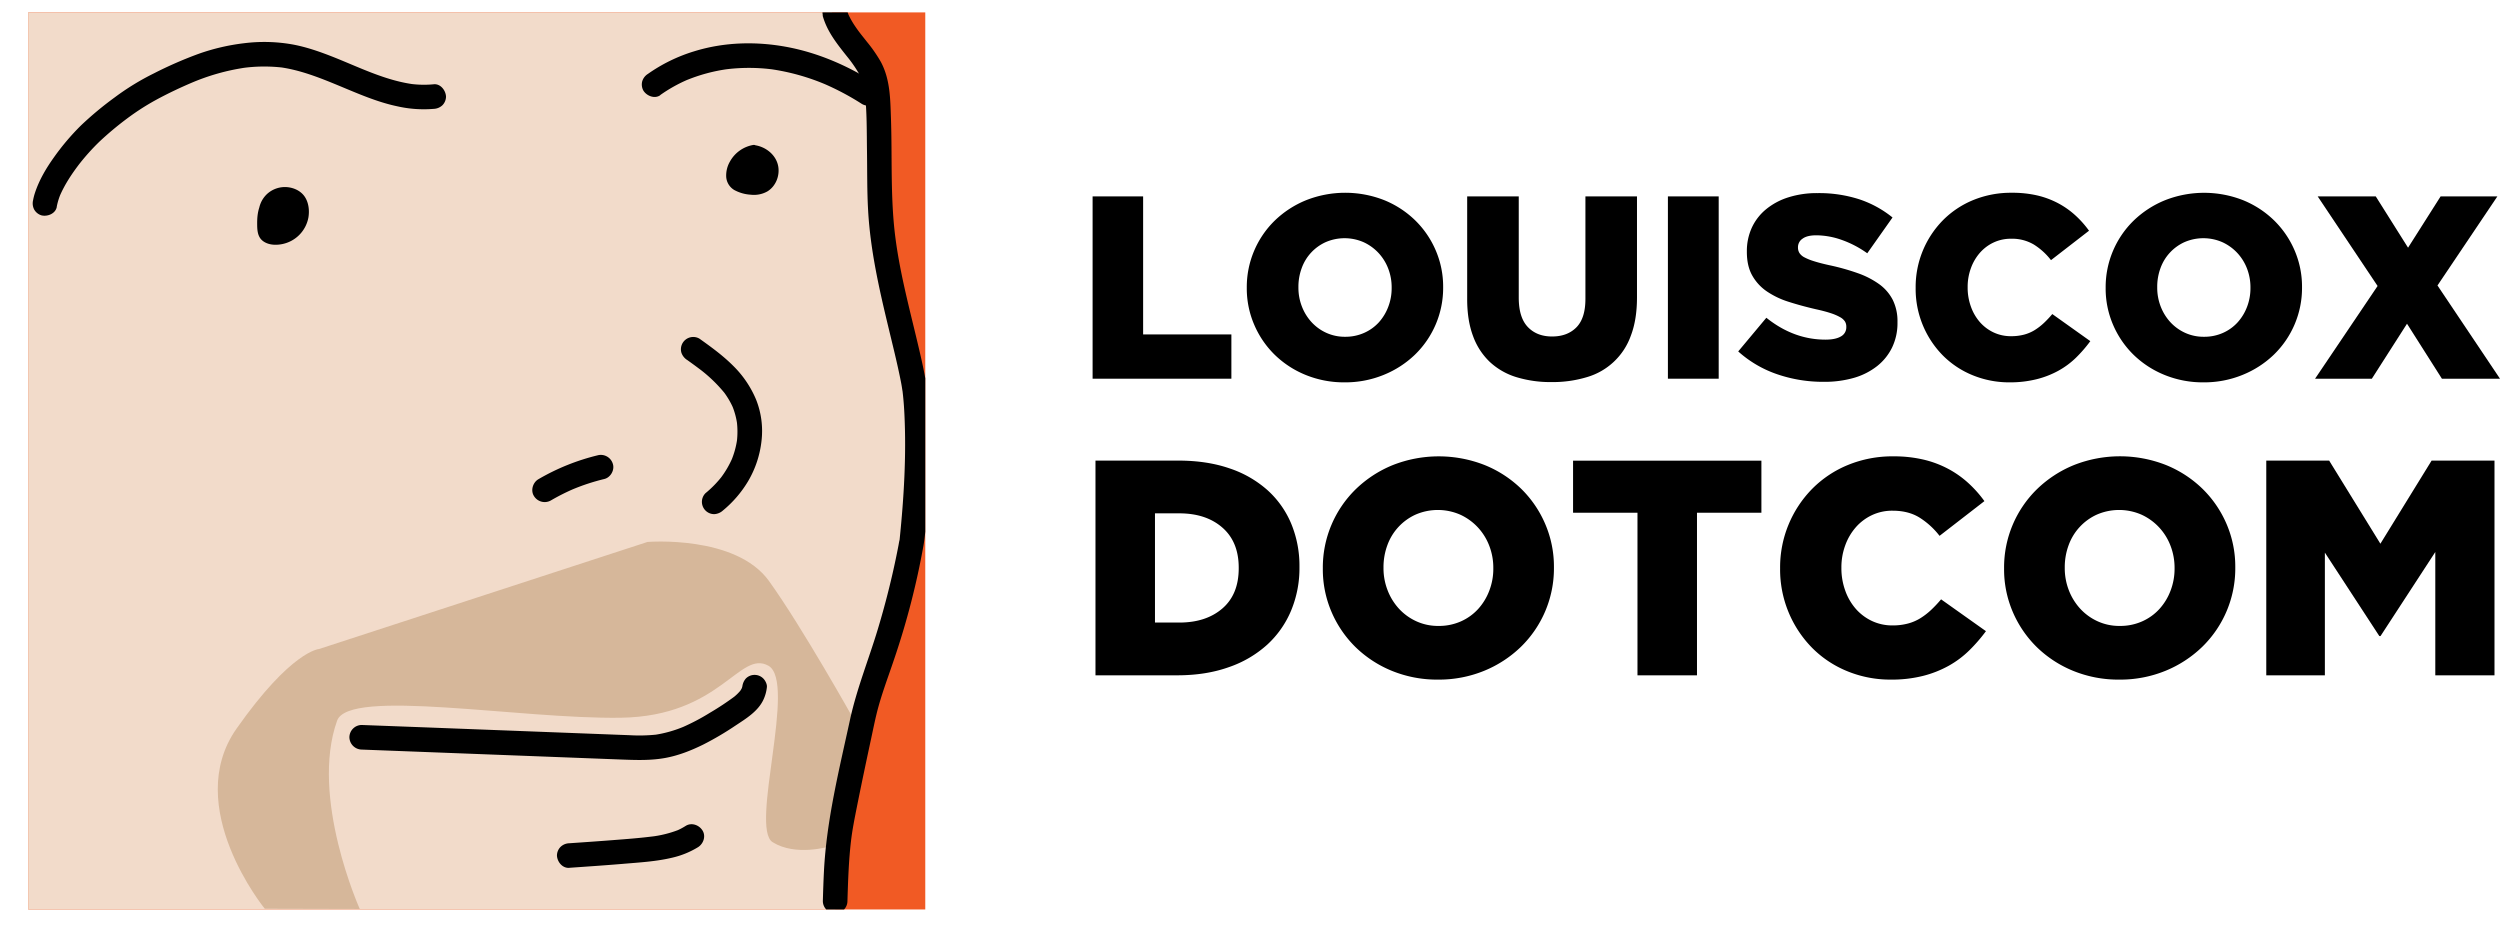 <?xml version="1.0" encoding="UTF-8"?>
<svg xmlns="http://www.w3.org/2000/svg" xmlns:xlink="http://www.w3.org/1999/xlink" viewBox="0 0 1727.87 642.07">
  <defs>
    <style>.cls-1{fill:none;}.cls-2{opacity:0.31;}.cls-3{clip-path:url(#clip-path);}.cls-4{fill:#f15a24;}.cls-5{fill:#f2dbca;}.cls-6{fill:#d6b79a;}</style>
    <clipPath id="clip-path" transform="translate(-132 -221.93)">
      <rect class="cls-1" x="151.5" y="230.5" width="620" height="620"></rect>
    </clipPath>
  </defs>
  <g id="Layer_2" data-name="Layer 2">
    <g class="cls-3">
      <rect class="cls-4" x="19.5" y="8.57" width="620" height="620"></rect>
      <polygon class="cls-5" points="0 2.06 570.38 2.06 593 35 604.23 53.97 607.75 109.35 612.05 176.64 623.04 227.51 631.74 266.81 631.74 318.06 630.12 373.77 613.17 442.48 590.63 522.95 578.15 596.92 577 642.07 11.1 642.07 0 2.06"></polygon>
      <path class="cls-6" d="M315,850s-57.5-70.5-19.5-124.5,57-55,57-55l227-74s61-5,84,27S722,719,722,719l-17,88s-23,7-39-3,17-111-3-122-33,35-102,36c-70.25,1-187.89-20.63-196,2-19,53,15.66,130.17,15.66,130.17Z" transform="translate(-132 -221.93)"></path>
      <path d="M171.22,364.82a43.75,43.75,0,0,1,2.85-9.22l-.85,2c3.5-8.2,8.52-15.72,13.94-22.77l-1.33,1.72a153.61,153.61,0,0,1,14.85-16.68A221.79,221.79,0,0,1,219,304.46l-1.72,1.33A168.51,168.51,0,0,1,239.79,291c8.33-4.54,17-8.62,25.7-12.31l-2,.86a149.79,149.79,0,0,1,37.88-10.84l-2.26.3a110.73,110.73,0,0,1,28.41-.35l-2.26-.3c14.25,1.92,27.72,7.3,40.92,12.77s26.35,11.3,40.36,14.26a82.64,82.64,0,0,0,25.23,1.78,9.24,9.24,0,0,0,6-2.49,8.62,8.62,0,0,0,2.49-6c-.19-4.22-3.76-9-8.5-8.5a71.18,71.18,0,0,1-16.31-.32l2.26.3c-19.62-2.66-37.58-11.8-55.8-19-9.1-3.58-18.4-6.82-28-8.56a111.85,111.85,0,0,0-33-.82,144.88,144.88,0,0,0-31.7,7.38,277.18,277.18,0,0,0-30.92,13.52,174.48,174.48,0,0,0-27.06,16.6,231.84,231.84,0,0,0-23.28,19.37,165.23,165.23,0,0,0-18.58,21.9c-5.43,7.58-10.29,15.79-13.21,24.69a37.14,37.14,0,0,0-1.3,5.11,9.15,9.15,0,0,0,.86,6.55,8.66,8.66,0,0,0,5.08,3.91c4.15.94,9.63-1.26,10.46-5.94Z" transform="translate(-132 -221.93)"></path>
      <path d="M588.23,287.7a103.36,103.36,0,0,1,19.75-11l-2,.86a116.08,116.08,0,0,1,29.16-7.9l-2.26.3a127.66,127.66,0,0,1,33.54,0l-2.26-.31a152,152,0,0,1,38.41,10.64l-2-.86a182.53,182.53,0,0,1,27.23,14.4,8.59,8.59,0,0,0,11.64-3.05,8.7,8.7,0,0,0-3-11.64c-18.27-11.68-38.74-20.6-60.1-24.66s-43.67-3.56-64.55,2.91a112.1,112.1,0,0,0-32,15.63,9.17,9.17,0,0,0-3.91,5.08,8.69,8.69,0,0,0,.86,6.56c2.31,3.58,7.76,5.81,11.63,3.05Z" transform="translate(-132 -221.93)"></path>
      <path d="M700.57,232.68c2.92,10.8,9.81,19.41,16.63,28a90.39,90.39,0,0,1,8.13,11.57c.57,1,1.09,2.05,1.61,3.08.08.15.67,1.48.2.36.22.54.42,1.09.61,1.64a39.27,39.27,0,0,1,2,8.76c1.48,13.31,1.27,27,1.47,40.4.2,13.7,0,27.43.79,41.12,1.54,27.06,7.52,53.54,13.84,79.81,3.07,12.79,6.3,25.56,8.84,38.46.35,1.75.64,3.51.9,5.28.07.43.13.86.19,1.3,0-.28-.23-1.88,0-.27.13,1.15.27,2.29.38,3.43.43,4.14.72,8.29.92,12.45,1.4,28.72-.34,57.81-3.27,86.4,0,.34,0,.69-.1,1a1.1,1.1,0,0,0,0,.18c.35-2.6,0-.28-.13.06-.22.94-.36,1.92-.54,2.88q-1.87,9.78-4.09,19.5-4.5,19.71-10.36,39.07c-6.3,20.83-14.5,41-19.12,62.29-7.5,34.53-16.21,69.29-18,104.69-.35,6.83-.56,13.67-.76,20.51a8.5,8.5,0,1,0,17,0c.43-13.87.85-27.76,2.47-41.55.9-7.68,2.43-15.27,3.93-22.85,3.24-16.27,6.68-32.49,10.16-48.7,1.17-5.42,2.26-10.85,3.57-16.23,3.16-12.94,8-25.39,12.21-38a535.84,535.84,0,0,0,20.19-78.24c1.53-8.85,1.89-18,2.51-27,1.22-17.3,2-34.66,1.76-52-.11-8.65-.47-17.32-1.43-25.92-1.16-10.45-3.47-20.64-5.85-30.87-6-25.74-13.11-51.39-16.45-77.66-3.45-27.13-2.06-54.67-3-82-.47-13.37-.51-26.86-7-38.95a98.45,98.45,0,0,0-9.49-13.71c-3.36-4.3-5.41-6.63-8.34-11a58,58,0,0,1-3.58-6c-.26-.51-.51-1-.76-1.55-1.2-2.44.24.75-.32-.75-.46-1.23-.85-2.46-1.19-3.73a8.51,8.51,0,0,0-16.4,4.52Z" transform="translate(-132 -221.93)"></path>
      <path d="M545.11,536.61a152.6,152.6,0,0,0-41,16.53c-3.84,2.25-5.53,7.78-3.05,11.64a8.67,8.67,0,0,0,11.64,3.05,146.93,146.93,0,0,1,16.59-8.33l-2,.86A145.5,145.5,0,0,1,549.63,553c4.33-1,7.33-6.19,5.94-10.46a8.68,8.68,0,0,0-10.46-5.94Z" transform="translate(-132 -221.93)"></path>
      <path d="M606.83,470.65c3.3,2.35,6.59,4.73,9.8,7.2l-1.73-1.33a100.16,100.16,0,0,1,18,17.21L631.57,492a56.31,56.31,0,0,1,7.33,12.34l-.86-2a51.42,51.42,0,0,1,3.49,13l-.3-2.26a57.35,57.35,0,0,1,0,14.4l.3-2.27a59.26,59.26,0,0,1-4.14,15.13l.85-2a66.79,66.79,0,0,1-8.38,14.27l1.33-1.72a74.07,74.07,0,0,1-11.58,11.9,8.5,8.5,0,0,0-2.49,6,8.6,8.6,0,0,0,2.49,6,8.51,8.51,0,0,0,6,2.49,9.61,9.61,0,0,0,6-2.49,77.91,77.91,0,0,0,17.46-20.31,69.86,69.86,0,0,0,9.25-27.86,58.67,58.67,0,0,0-3.71-28.4,71.17,71.17,0,0,0-15.77-23.36c-7.08-7.12-15.27-13.07-23.42-18.87a8.51,8.51,0,0,0-12.5,9.6,9.67,9.67,0,0,0,3.91,5.08Z" transform="translate(-132 -221.93)"></path>
      <path d="M382,740l59.82,2.29,59.82,2.29,59.82,2.3c10.13.38,20.11.75,30.15-1.06,9.13-1.64,17.9-5.08,26.2-9.17a208.2,208.2,0,0,0,22.61-13.3c7.09-4.68,15.4-9.72,19.16-17.71a26.87,26.87,0,0,0,2.45-8.78c.25-2-1.14-4.65-2.5-6a8.5,8.5,0,0,0-12,0,10,10,0,0,0-2.49,6l0,.4.3-2.26a15.8,15.8,0,0,1-.92,3.38l.85-2a18.44,18.44,0,0,1-2.36,4l1.33-1.72a33.42,33.42,0,0,1-5.82,5.64l1.72-1.33a192.09,192.09,0,0,1-17.5,11.6,152.52,152.52,0,0,1-19.36,10.17l2-.86a84.9,84.9,0,0,1-21.18,6l2.26-.3a114.22,114.22,0,0,1-19.22.48c-6.66-.24-13.33-.51-20-.76l-40.06-1.54-80.12-3.07L382,723a8.58,8.58,0,0,0-8.51,8.51A8.68,8.68,0,0,0,382,740Z" transform="translate(-132 -221.93)"></path>
      <path d="M525.48,821.71c12.17-.84,24.34-1.67,36.5-2.68,11.54-1,23.39-1.61,34.69-4.33a59.56,59.56,0,0,0,17.79-7.26c3.76-2.38,5.6-7.68,3-11.64-2.42-3.76-7.61-5.59-11.63-3a46.19,46.19,0,0,1-6.73,3.5l2-.85a77.36,77.36,0,0,1-19.33,4.76l2.26-.31c-9.48,1.25-19.05,1.95-28.59,2.69-10,.79-20,1.47-30,2.16a9,9,0,0,0-6,2.49,8.63,8.63,0,0,0-2.5,6c.2,4.35,3.76,8.83,8.51,8.51Z" transform="translate(-132 -221.93)"></path>
      <path d="M653.33,323.51a21.33,21.33,0,0,0-17.57,16.19c-.66,3.05-.57,6.43,1.11,9.06,2,3.07,5.63,4.55,9.17,5.41,4.8,1.18,10.07,1.51,14.52-.66,6.16-3,9.37-10.76,7.6-17.38s-8-11.63-14.85-12.41" transform="translate(-132 -221.93)"></path>
      <path d="M652.93,322.06a22.85,22.85,0,0,0-16.45,11.56,19.21,19.21,0,0,0-2.56,10.57,11.39,11.39,0,0,0,5.69,9.13,27.18,27.18,0,0,0,11.27,3.18,18.92,18.92,0,0,0,11.48-2.27c5.79-3.52,8.67-10.74,7.51-17.33-1.42-8-8.78-13.71-16.56-14.68-1.91-.24-1.89,2.77,0,3a16.22,16.22,0,0,1,13.15,10.45,14.14,14.14,0,0,1-4.4,15.13c-5.14,4.14-13.15,3.19-18.9.92-2.92-1.16-5.34-3.15-6-6.33a14.7,14.7,0,0,1,1.47-9.31A20.1,20.1,0,0,1,653.73,325c1.91-.28,1.1-3.17-.8-2.9Z" transform="translate(-132 -221.93)"></path>
      <path d="M323.8,354.93c-5,.9-8.93,5.1-10.78,9.83s-1.93,10-1.68,15a13.06,13.06,0,0,0,.71,4.27c1.58,4,6.45,5.65,10.74,5.57a22.12,22.12,0,0,0,16.83-8.34,20.94,20.94,0,0,0,3.62-18.36,14.28,14.28,0,0,0-2.76-5.38,13.35,13.35,0,0,0-4.86-3.47,16.7,16.7,0,0,0-23.37,16.25" transform="translate(-132 -221.93)"></path>
      <path d="M323.4,353.48a16,16,0,0,0-10.21,7.58c-2.69,4.37-3.43,9.64-3.45,14.68,0,4.83,0,10,4.31,13,3.58,2.49,8.26,2.73,12.42,2a23,23,0,0,0,18.71-18.61c.76-4.72.19-10-2.44-14.06s-7.33-6.32-12.09-6.78a18.3,18.3,0,0,0-14.37,5,18.57,18.57,0,0,0-5.53,14c.09,1.92,3.09,1.93,3,0a15.31,15.31,0,0,1,13.74-16,14.36,14.36,0,0,1,11.24,3.58c2.93,2.86,3.91,7.34,3.76,11.31A19.77,19.77,0,0,1,329.06,387a17.38,17.38,0,0,1-11,.43,8,8,0,0,1-3.94-2.67c-1.28-1.74-1.26-4-1.34-6.09-.19-4.9,0-10.16,2.19-14.65,1.86-3.74,5-6.82,9.21-7.64,1.9-.38,1.1-3.27-.79-2.9Z" transform="translate(-132 -221.93)"></path>
    </g>
    <path d="M887.15,357.67h34.92v95.4h61v30.6H887.15Z" transform="translate(-132 -221.93)"></path>
    <path d="M1061.39,486.19a70,70,0,0,1-27-5.13A66.49,66.49,0,0,1,1013,467.11a64.43,64.43,0,0,1-14.13-20.7A63.33,63.33,0,0,1,993.71,421v-.36a64.22,64.22,0,0,1,19.44-46.35,67.85,67.85,0,0,1,21.6-14,73.62,73.62,0,0,1,54,0,66.49,66.49,0,0,1,21.42,14,64.43,64.43,0,0,1,14.13,20.7,63.33,63.33,0,0,1,5.13,25.38v.36A64.22,64.22,0,0,1,1110,467a67.85,67.85,0,0,1-21.6,14A70,70,0,0,1,1061.39,486.19Zm.27-31.5a31.57,31.57,0,0,0,13.18-2.7A30.36,30.36,0,0,0,1085,444.7a33.9,33.9,0,0,0,6.49-10.71,35.77,35.77,0,0,0,2.35-13v-.36a35.77,35.77,0,0,0-2.35-13,33.3,33.3,0,0,0-6.67-10.8,32.89,32.89,0,0,0-10.29-7.47,32.78,32.78,0,0,0-26.26-.09,31.32,31.32,0,0,0-16.61,18,37,37,0,0,0-2.26,13v.36a35.77,35.77,0,0,0,2.35,13,34,34,0,0,0,6.59,10.8,31.62,31.62,0,0,0,10.2,7.47A30.66,30.66,0,0,0,1061.66,454.69Z" transform="translate(-132 -221.93)"></path>
    <path d="M1204.31,486a80.33,80.33,0,0,1-24.3-3.42,47.12,47.12,0,0,1-18.36-10.53,46.48,46.48,0,0,1-11.61-18q-4.05-10.89-4-25.65V357.67h35.64v70q0,13.68,6.25,20.25t16.79,6.57q10.55,0,16.79-6.3t6.25-19.62V357.67h35.64v69.84q0,15.3-4.23,26.37a45.69,45.69,0,0,1-30.42,28.71A81.21,81.21,0,0,1,1204.31,486Z" transform="translate(-132 -221.93)"></path>
    <path d="M1284.77,357.67h35.1v126h-35.1Z" transform="translate(-132 -221.93)"></path>
    <path d="M1392.41,485.83a97.78,97.78,0,0,1-32.13-5.25,77.92,77.92,0,0,1-26.91-15.76l19.44-23.27q18.9,15.12,40.86,15.12,7,0,10.71-2.24a7.09,7.09,0,0,0,3.69-6.39v-.35a6.79,6.79,0,0,0-.9-3.51,9.25,9.25,0,0,0-3.33-3,34.14,34.14,0,0,0-6.48-2.79q-4-1.35-10.53-2.78-10.08-2.34-18.72-5.12a57.28,57.28,0,0,1-15-7.19,32.57,32.57,0,0,1-10.08-11q-3.69-6.56-3.69-16.26v-.36a38.79,38.79,0,0,1,3.33-16.17,35.94,35.94,0,0,1,9.72-12.76,45.72,45.72,0,0,1,15.39-8.35,64.75,64.75,0,0,1,20.34-3,90.59,90.59,0,0,1,28.89,4.26,73,73,0,0,1,23,12.58l-17.46,24.74a70.77,70.77,0,0,0-17.73-9.27,53.5,53.5,0,0,0-17.55-3.15q-6.3,0-9.45,2.34a7,7,0,0,0-3.15,5.75v.36a7.09,7.09,0,0,0,1,3.77,9,9,0,0,0,3.42,3,37.84,37.84,0,0,0,6.66,2.69q4.23,1.35,10.71,2.78a155.17,155.17,0,0,1,19.53,5.48,58.71,58.71,0,0,1,14.85,7.64,30.63,30.63,0,0,1,9.36,10.87,33.16,33.16,0,0,1,3.24,15.18v.36a38.77,38.77,0,0,1-3.69,17.25A37,37,0,0,1,1429.31,475a46.83,46.83,0,0,1-16,8.09A73.33,73.33,0,0,1,1392.41,485.83Z" transform="translate(-132 -221.93)"></path>
    <path d="M1520.93,486.19a66.37,66.37,0,0,1-25.38-4.86,62,62,0,0,1-20.61-13.59A65.47,65.47,0,0,1,1456,421v-.36a65.73,65.73,0,0,1,18.9-46.53,63.22,63.22,0,0,1,21-13.95,68.62,68.62,0,0,1,26.55-5A76.1,76.1,0,0,1,1540,357a60.32,60.32,0,0,1,14.49,5.4,58,58,0,0,1,11.88,8.37,68.81,68.81,0,0,1,9.45,10.62l-26.28,20.34a45.41,45.41,0,0,0-11.88-10.8,29.47,29.47,0,0,0-15.66-4,27.94,27.94,0,0,0-12.15,2.61,29.08,29.08,0,0,0-9.45,7.11,33.26,33.26,0,0,0-6.21,10.62,37.26,37.26,0,0,0-2.25,13v.36a38.54,38.54,0,0,0,2.25,13.23,33.06,33.06,0,0,0,6.21,10.71,29.08,29.08,0,0,0,9.45,7.11,27.94,27.94,0,0,0,12.15,2.61,34.53,34.53,0,0,0,8.91-1.08,27.12,27.12,0,0,0,7.38-3.15,40.17,40.17,0,0,0,6.3-4.86,73.18,73.18,0,0,0,5.85-6.21l26.28,18.72a93.72,93.72,0,0,1-9.81,11.34,56.43,56.43,0,0,1-12.06,9,63,63,0,0,1-15.12,5.94A75.37,75.37,0,0,1,1520.93,486.19Z" transform="translate(-132 -221.93)"></path>
    <path d="M1655,486.19a70,70,0,0,1-27-5.13,66.49,66.49,0,0,1-21.42-13.95,64.43,64.43,0,0,1-14.13-20.7,63.33,63.33,0,0,1-5.13-25.38v-.36a64.22,64.22,0,0,1,19.44-46.35,67.85,67.85,0,0,1,21.6-14,73.62,73.62,0,0,1,54,0,66.49,66.49,0,0,1,21.42,14,64.43,64.43,0,0,1,14.13,20.7,63.33,63.33,0,0,1,5.13,25.38v.36A64.22,64.22,0,0,1,1703.63,467a67.85,67.85,0,0,1-21.6,14A70,70,0,0,1,1655,486.19Zm.27-31.5a31.53,31.53,0,0,0,13.17-2.7,30.16,30.16,0,0,0,10.11-7.29,33.75,33.75,0,0,0,6.5-10.71,36,36,0,0,0,2.35-13v-.36a36,36,0,0,0-2.35-13,33.16,33.16,0,0,0-6.68-10.8,32.78,32.78,0,0,0-10.29-7.47,32.78,32.78,0,0,0-26.26-.09,31.4,31.4,0,0,0-16.61,18,37.26,37.26,0,0,0-2.25,13v.36a36,36,0,0,0,2.34,13,34.16,34.16,0,0,0,6.59,10.8,31.84,31.84,0,0,0,10.2,7.47A30.67,30.67,0,0,0,1655.3,454.69Z" transform="translate(-132 -221.93)"></path>
    <path d="M1775.27,419.59l-41.4-61.92H1774l22.32,35.46,22.5-35.46h39.24l-41.4,61.56,43.2,64.44h-40.14l-24.12-38-24.3,38h-39.24Z" transform="translate(-132 -221.93)"></path>
    <path d="M889.14,540.27h57.24q19.92,0,35.51,5.41a75,75,0,0,1,26.28,15.15,64.92,64.92,0,0,1,16.33,23.22,76.15,76.15,0,0,1,5.62,29.57v.43a76.25,76.25,0,0,1-5.73,29.78,66.84,66.84,0,0,1-16.53,23.64,76.37,76.37,0,0,1-26.61,15.58q-15.79,5.63-35.72,5.62H889.14Zm57.94,111.94q18.49,0,29.78-9.75t11.28-27.78v-.42q0-17.81-11.28-27.67t-29.78-9.86H930.26v75.48Z" transform="translate(-132 -221.93)"></path>
    <path d="M1125.94,691.64a82.62,82.62,0,0,1-31.8-6,78.5,78.5,0,0,1-25.23-16.43,75.89,75.89,0,0,1-16.64-24.38,74.56,74.56,0,0,1-6-29.9v-.42a75.63,75.63,0,0,1,22.89-54.59,79.93,79.93,0,0,1,25.44-16.54,86.73,86.73,0,0,1,63.6,0,78.25,78.25,0,0,1,25.23,16.44A75.68,75.68,0,0,1,1200,584.15a74.61,74.61,0,0,1,6,29.9v.42a75.7,75.7,0,0,1-22.9,54.59,79.93,79.93,0,0,1-25.44,16.54A82.62,82.62,0,0,1,1125.94,691.64Zm.32-37.1a37.17,37.17,0,0,0,15.52-3.18,35.68,35.68,0,0,0,11.9-8.59,39.82,39.82,0,0,0,7.65-12.61,42.09,42.09,0,0,0,2.77-15.27v-.42a42.07,42.07,0,0,0-2.77-15.26,39,39,0,0,0-7.86-12.72,38.56,38.56,0,0,0-12.12-8.8,38.59,38.59,0,0,0-30.93-.11,37,37,0,0,0-19.56,21.2,43.87,43.87,0,0,0-2.66,15.27v.42a42.07,42.07,0,0,0,2.77,15.26,40.17,40.17,0,0,0,7.76,12.73,37.44,37.44,0,0,0,12,8.79A36,36,0,0,0,1126.26,654.54Z" transform="translate(-132 -221.93)"></path>
    <path d="M1263.74,576.31h-44.52v-36h130.17v36h-44.52V688.67h-41.13Z" transform="translate(-132 -221.93)"></path>
    <path d="M1438.85,691.64a78.28,78.28,0,0,1-29.89-5.72,73.06,73.06,0,0,1-24.28-16,77.12,77.12,0,0,1-22.36-55v-.42a77.34,77.34,0,0,1,22.26-54.8,74.36,74.36,0,0,1,24.69-16.43,80.79,80.79,0,0,1,31.27-5.94,89.28,89.28,0,0,1,20.78,2.23,70.73,70.73,0,0,1,17.07,6.36,68.11,68.11,0,0,1,14,9.86,80.76,80.76,0,0,1,11.13,12.5l-31,24a53.5,53.5,0,0,0-14-12.72q-7.62-4.66-18.44-4.66a32.89,32.89,0,0,0-14.31,3.07,34.2,34.2,0,0,0-11.13,8.38,39,39,0,0,0-7.31,12.5,43.86,43.86,0,0,0-2.65,15.27v.42a45.28,45.28,0,0,0,2.65,15.58,38.75,38.75,0,0,0,7.31,12.62,34.31,34.31,0,0,0,11.13,8.37,32.89,32.89,0,0,0,14.31,3.08,40.52,40.52,0,0,0,10.49-1.28,31.68,31.68,0,0,0,8.7-3.71,47.59,47.59,0,0,0,7.42-5.72,87.2,87.2,0,0,0,6.89-7.32l31,22A110.74,110.74,0,0,1,1493,671.5a66.47,66.47,0,0,1-14.2,10.6,73.79,73.79,0,0,1-17.81,7A88.57,88.57,0,0,1,1438.85,691.64Z" transform="translate(-132 -221.93)"></path>
    <path d="M1596.79,691.64a82.62,82.62,0,0,1-31.8-6,78.5,78.5,0,0,1-25.23-16.43,75.89,75.89,0,0,1-16.64-24.38,74.56,74.56,0,0,1-6-29.9v-.42A75.63,75.63,0,0,1,1540,559.88a79.93,79.93,0,0,1,25.44-16.54,86.73,86.73,0,0,1,63.6,0,78.36,78.36,0,0,1,25.23,16.44,76,76,0,0,1,16.64,24.37,74.6,74.6,0,0,1,6,29.9v.42A75.63,75.63,0,0,1,1654,669.06a79.93,79.93,0,0,1-25.44,16.54A82.62,82.62,0,0,1,1596.79,691.64Zm.32-37.1a37.12,37.12,0,0,0,15.51-3.18,35.63,35.63,0,0,0,11.91-8.59,39.82,39.82,0,0,0,7.65-12.61,42.3,42.3,0,0,0,2.77-15.27v-.42a42.28,42.28,0,0,0-2.77-15.26,39,39,0,0,0-7.86-12.72,38.56,38.56,0,0,0-12.12-8.8,38.59,38.59,0,0,0-30.93-.11,37,37,0,0,0-19.56,21.2,43.87,43.87,0,0,0-2.66,15.27v.42a42.28,42.28,0,0,0,2.76,15.26,40.2,40.2,0,0,0,7.77,12.73,37.33,37.33,0,0,0,12,8.79A36,36,0,0,0,1597.11,654.54Z" transform="translate(-132 -221.93)"></path>
    <path d="M1698.33,540.27h43.46l35.41,57.45,35.4-57.45h43.46v148.4h-40.91V603.45l-37.85,58.09h-.84l-37.63-57.67v84.8h-40.5Z" transform="translate(-132 -221.93)"></path>
  </g>
</svg>

